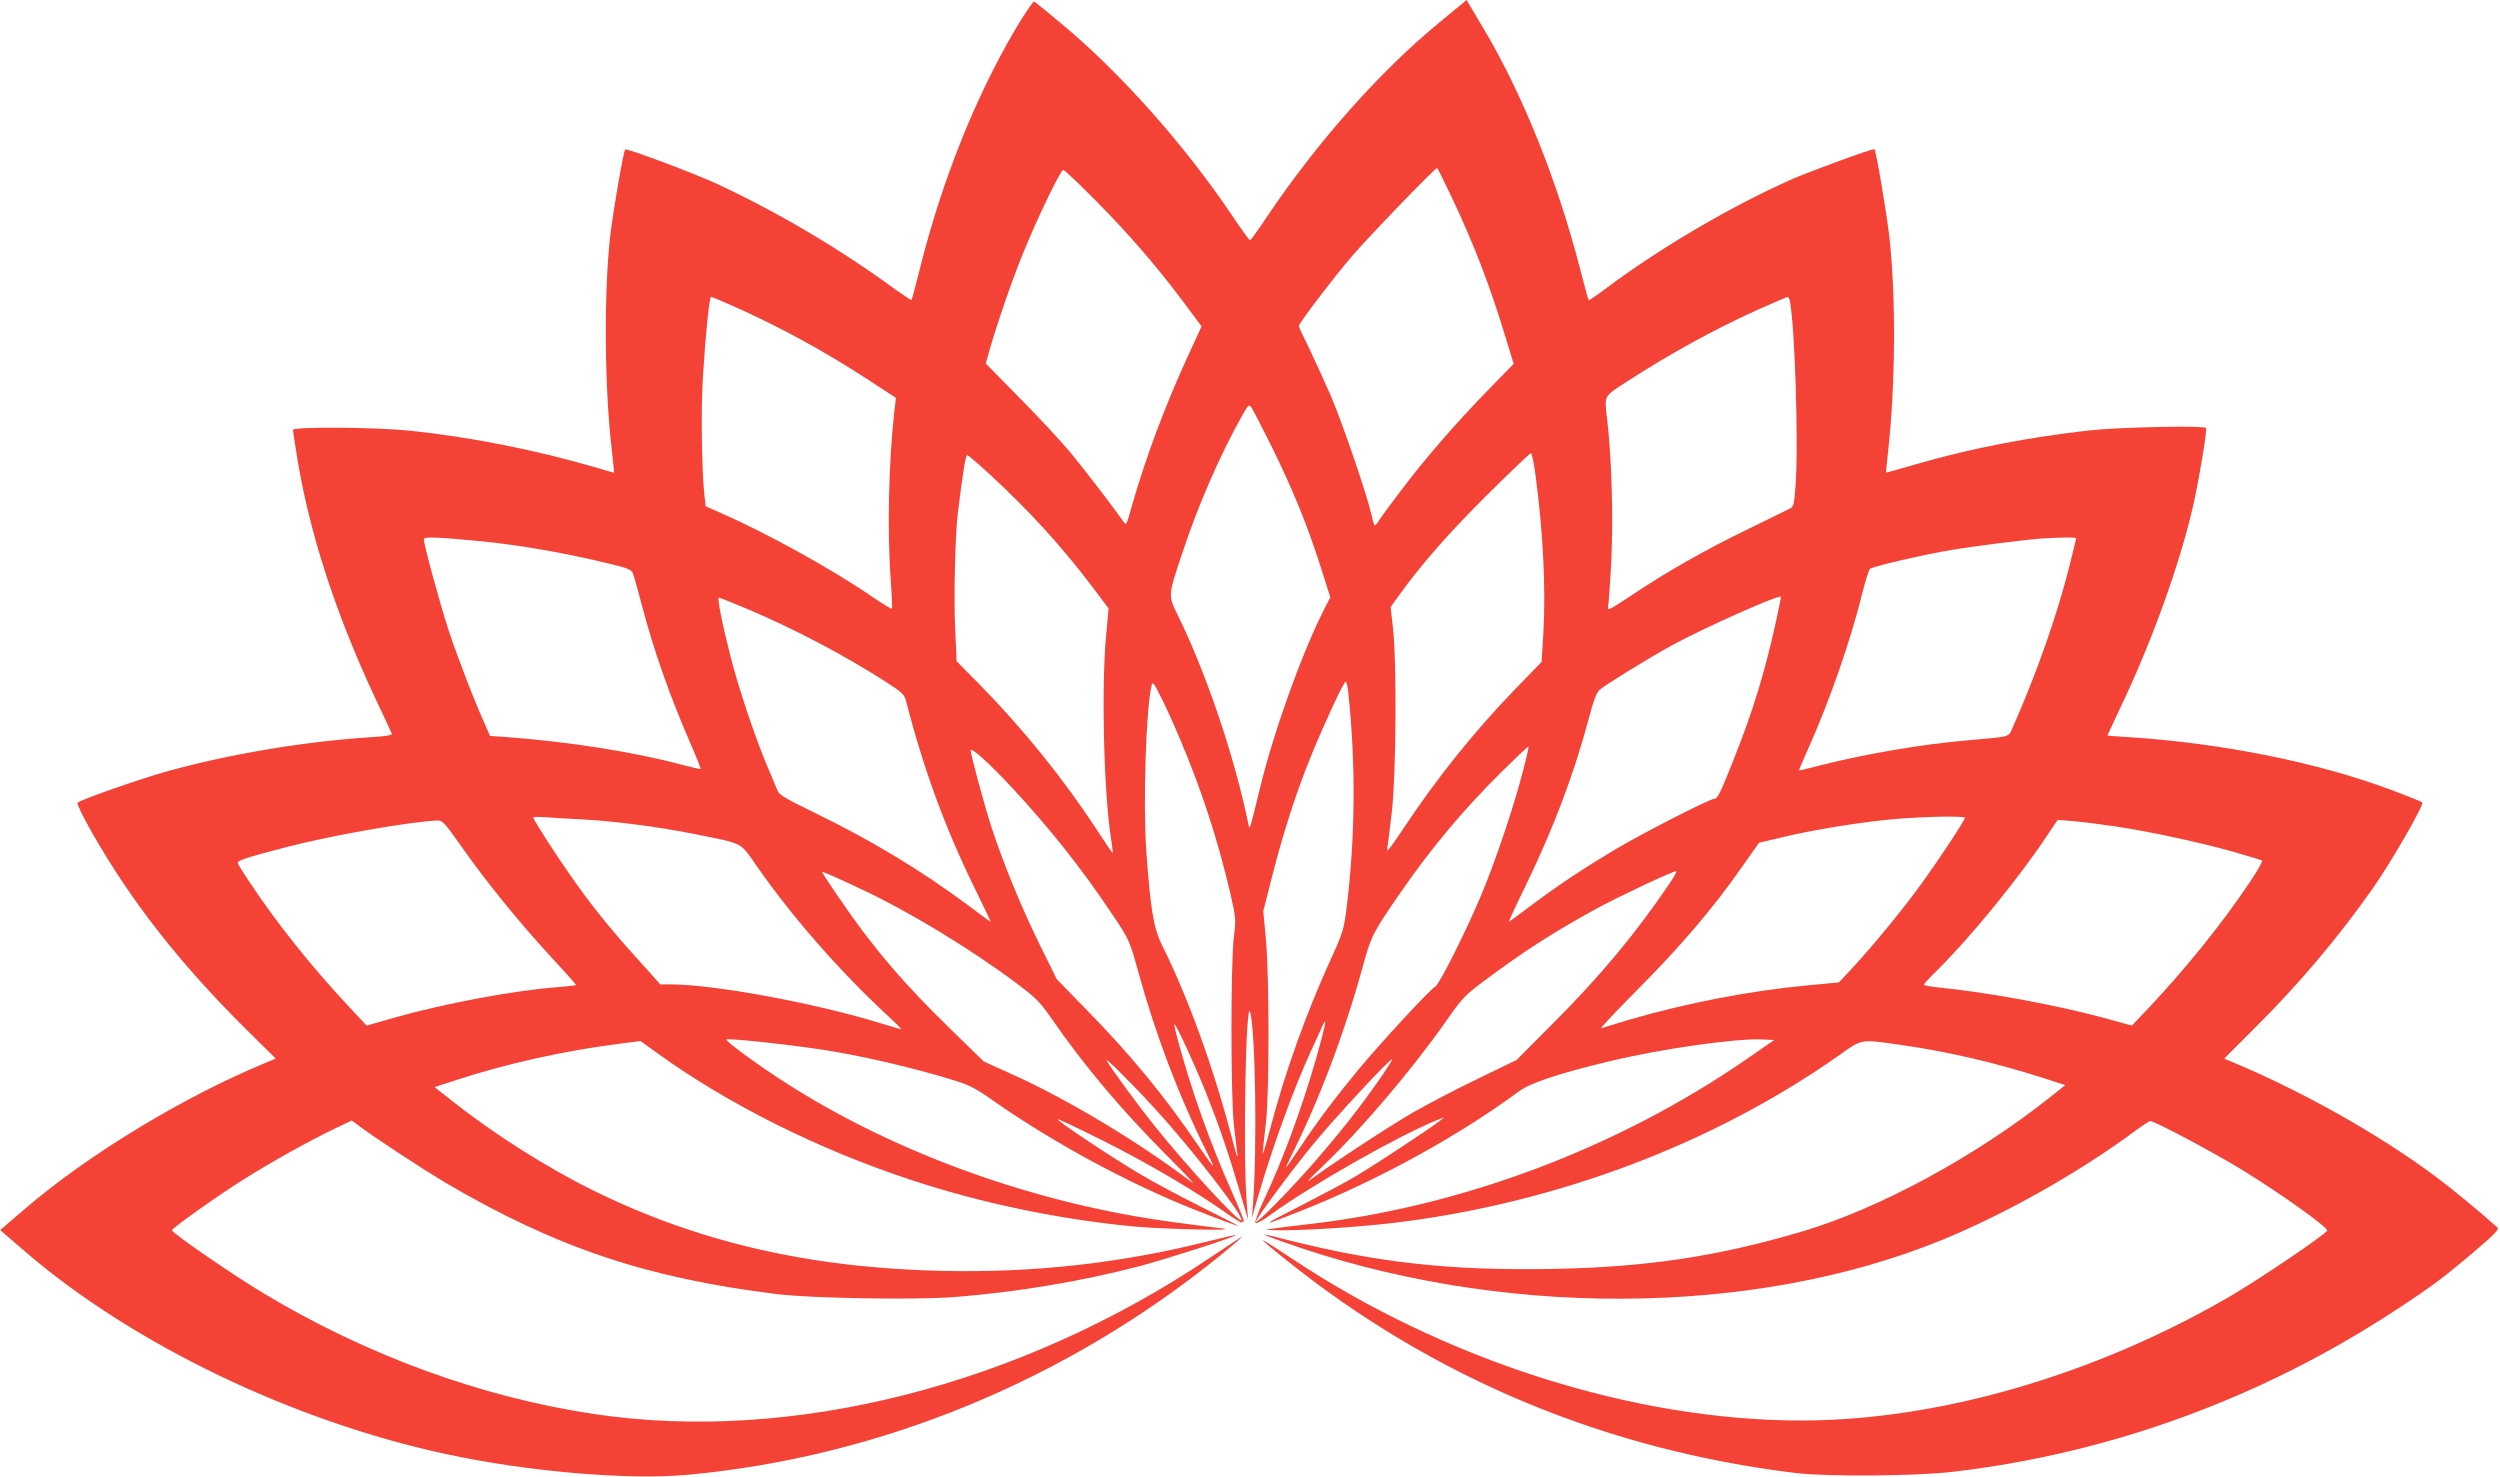 <?xml version="1.0" standalone="no"?>
<!DOCTYPE svg PUBLIC "-//W3C//DTD SVG 20010904//EN"
 "http://www.w3.org/TR/2001/REC-SVG-20010904/DTD/svg10.dtd">
<svg version="1.0" xmlns="http://www.w3.org/2000/svg"
 width="1280pt" height="756pt" viewBox="0 0 1280 756"
 preserveAspectRatio="xMidYMid meet">
<g transform="translate(0,756) scale(0.1,-0.1)"
fill="#f44336" stroke="none">
<path d="M5188 7392 c-198 -341 -363 -754 -474 -1191 -24 -96 -45 -176 -47
-177 -2 -2 -39 23 -83 54 -278 204 -592 390 -903 536 -116 55 -472 188 -480
181 -9 -9 -63 -323 -77 -445 -33 -296 -29 -790 10 -1107 6 -57 11 -103 9 -103
-1 0 -42 11 -90 26 -314 91 -640 156 -955 189 -177 18 -598 21 -598 4 0 -6 11
-79 25 -163 64 -379 197 -785 396 -1210 44 -94 83 -176 85 -182 4 -8 -29 -14
-103 -18 -342 -22 -732 -87 -1050 -176 -136 -38 -439 -144 -456 -160 -5 -4 28
-72 73 -151 200 -352 449 -670 788 -1007 l154 -152 -53 -22 c-424 -176 -907
-469 -1231 -747 l-127 -109 130 -112 c549 -472 1368 -866 2153 -1035 417 -90
933 -134 1236 -106 989 91 1945 486 2735 1129 44 36 87 72 95 81 17 17 34 27
-157 -100 -974 -654 -2140 -950 -3150 -799 -577 86 -1164 300 -1693 618 -157
94 -469 309 -470 323 0 10 237 179 367 260 144 91 335 197 466 260 l88 42 42
-31 c84 -63 325 -220 432 -284 569 -335 1036 -492 1705 -574 182 -22 709 -30
907 -15 325 26 647 80 943 157 137 36 504 154 497 160 -2 2 -64 -12 -139 -31
-450 -113 -891 -162 -1363 -152 -679 15 -1251 147 -1790 413 -239 118 -512
292 -725 461 l-85 67 120 39 c248 81 546 147 812 181 l122 16 89 -64 c359
-259 821 -490 1290 -645 364 -121 767 -205 1152 -241 157 -14 557 -23 445 -9
-44 5 -150 18 -235 30 -711 93 -1432 352 -1999 716 -135 86 -313 217 -302 221
22 7 365 -31 533 -59 191 -32 424 -87 609 -143 103 -31 128 -44 225 -112 309
-216 692 -423 1029 -557 131 -52 230 -88 224 -83 -3 3 -90 48 -195 100 -104
52 -243 126 -309 166 -146 86 -426 273 -419 279 2 3 109 -48 237 -112 227
-114 468 -256 627 -369 44 -31 80 -52 80 -47 0 6 4 8 9 5 4 -3 -24 68 -64 157
-110 247 -206 517 -274 771 -12 43 -20 80 -18 82 6 6 101 -200 161 -349 65
-163 115 -307 172 -502 l44 -150 -8 105 c-18 260 -3 1035 19 958 27 -99 36
-698 14 -988 l-5 -65 33 115 c76 259 182 550 272 745 20 44 44 95 52 114 31
71 21 17 -26 -150 -75 -262 -171 -524 -272 -738 -27 -57 -46 -108 -41 -113 4
-4 36 12 71 38 211 154 653 405 856 488 l40 16 -25 -20 c-44 -35 -331 -225
-425 -280 -49 -30 -178 -98 -285 -153 -214 -109 -214 -112 0 -27 393 156 802
380 1118 613 59 43 201 90 457 152 264 64 655 120 790 113 l59 -3 -139 -96
c-664 -459 -1472 -762 -2265 -849 -58 -7 -130 -15 -160 -20 -52 -7 -51 -8 35
-9 133 -1 408 17 591 39 828 101 1632 406 2276 861 112 80 104 79 310 49 246
-35 485 -91 738 -172 l104 -34 -74 -59 c-382 -304 -875 -572 -1272 -690 -436
-129 -802 -184 -1288 -192 -513 -9 -885 32 -1342 147 -64 17 -120 30 -125 29
-4 0 35 -16 87 -34 1100 -396 2412 -392 3387 8 324 133 697 344 980 553 40 30
77 54 83 54 23 0 332 -165 475 -253 195 -120 438 -294 430 -308 -16 -25 -352
-252 -505 -341 -693 -401 -1483 -629 -2180 -631 -862 -2 -1835 308 -2623 834
-81 54 -145 94 -142 89 3 -5 58 -52 123 -103 750 -602 1633 -971 2607 -1089
160 -19 610 -16 800 6 805 93 1585 377 2275 831 184 120 252 172 411 308 92
78 116 104 106 112 -92 83 -242 206 -318 262 -293 218 -682 436 -1043 587
l-38 16 153 153 c229 228 429 464 608 719 93 132 264 429 253 440 -4 3 -74 32
-157 63 -379 142 -868 240 -1347 271 -60 3 -108 7 -108 9 0 1 30 64 66 141
163 342 303 731 373 1035 29 126 73 391 66 398 -14 13 -453 4 -600 -13 -311
-35 -605 -92 -878 -171 -86 -25 -158 -45 -160 -45 -1 0 3 48 10 108 37 330 41
780 8 1085 -12 119 -69 455 -78 463 -5 6 -330 -113 -423 -154 -308 -136 -675
-352 -948 -556 -49 -37 -90 -65 -92 -63 -2 1 -21 72 -43 157 -117 455 -297
903 -500 1242 l-82 138 -137 -113 c-304 -250 -622 -607 -880 -989 -47 -71 -88
-128 -92 -128 -4 0 -46 59 -94 130 -240 357 -572 730 -866 974 -74 62 -139
115 -145 118 -5 3 -54 -69 -107 -160z m2241 -834 c117 -246 200 -462 280 -727
l41 -134 -128 -131 c-170 -174 -329 -358 -450 -519 -55 -72 -106 -142 -113
-154 -8 -13 -17 -23 -20 -23 -3 0 -11 26 -18 58 -20 92 -144 456 -204 598 -31
72 -81 181 -111 244 -31 62 -56 116 -56 121 0 13 171 239 270 355 79 93 427
454 438 454 2 0 34 -64 71 -142z m-1814 -30 c170 -172 313 -338 453 -526 l84
-113 -70 -152 c-117 -255 -216 -519 -288 -771 -26 -95 -28 -98 -42 -77 -40 59
-199 267 -273 356 -46 55 -162 180 -258 277 l-174 177 18 63 c35 126 116 362
171 496 72 179 194 432 208 432 6 0 83 -73 171 -162z m-1866 -533 c240 -106
475 -235 697 -380 l141 -92 -8 -69 c-29 -258 -37 -621 -18 -868 5 -76 8 -140
6 -143 -3 -2 -47 25 -99 60 -198 137 -533 323 -774 429 l-81 36 -6 53 c-14
122 -19 444 -8 609 14 227 33 410 42 410 3 0 52 -20 108 -45z m5415 23 c26
-123 45 -740 29 -948 -7 -98 -10 -105 -33 -116 -14 -7 -113 -55 -220 -108
-215 -104 -412 -217 -594 -339 -101 -67 -118 -76 -113 -56 3 13 11 121 17 239
10 218 2 520 -20 710 -16 141 -23 126 98 205 217 141 450 269 667 367 83 37
153 67 157 68 4 0 10 -10 12 -22z m-2649 -753 c107 -217 183 -406 250 -617
l46 -146 -36 -71 c-115 -229 -258 -631 -326 -915 -49 -202 -51 -208 -56 -181
-72 351 -216 777 -364 1078 -49 99 -49 97 27 323 78 236 189 491 302 693 33
59 36 62 49 45 8 -11 56 -104 108 -209z m1348 -147 c38 -283 52 -580 39 -800
l-9 -147 -136 -140 c-215 -223 -402 -457 -577 -721 -67 -101 -82 -118 -77 -90
4 19 14 105 24 190 21 190 25 763 5 934 l-12 108 37 52 c120 166 250 315 449
514 123 122 228 222 232 222 5 0 17 -55 25 -122z m-2795 13 c205 -190 363
-363 519 -568 l89 -118 -12 -130 c-26 -271 -13 -818 26 -1059 5 -33 8 -61 7
-63 -2 -1 -39 53 -82 120 -170 259 -376 515 -599 742 l-118 119 -8 176 c-7
160 1 478 14 582 27 217 40 298 48 298 5 0 57 -45 116 -99z m-2608 -342 c196
-19 422 -58 643 -111 106 -25 130 -34 137 -52 5 -11 24 -82 44 -156 60 -231
145 -473 250 -714 31 -71 55 -131 53 -133 -2 -2 -46 8 -98 22 -242 65 -567
116 -892 141 l-88 6 -25 57 c-56 123 -144 353 -188 487 -45 138 -126 436 -126
463 0 14 61 12 290 -10z m8170 15 c0 -3 -16 -68 -35 -144 -64 -253 -166 -545
-291 -827 -22 -48 -6 -44 -226 -63 -241 -21 -528 -70 -760 -129 -60 -16 -108
-27 -108 -26 0 2 22 53 49 114 110 246 218 557 277 798 15 60 32 113 38 120
11 12 264 71 416 97 97 17 390 54 465 59 93 6 175 7 175 1z m-1540 -440 c-55
-248 -117 -451 -211 -686 -69 -175 -85 -208 -102 -208 -24 0 -373 -179 -512
-262 -170 -102 -291 -183 -431 -288 -58 -44 -107 -80 -109 -80 -2 0 38 87 90
193 140 289 245 567 320 850 25 95 40 133 57 147 36 29 252 162 363 223 157
87 552 263 563 252 2 -1 -11 -65 -28 -141z m-5268 80 c243 -103 499 -237 715
-376 84 -54 94 -64 103 -101 91 -353 202 -654 358 -970 42 -87 76 -157 75
-157 -2 0 -54 38 -115 84 -248 184 -501 336 -790 476 -136 66 -178 90 -186
110 -6 14 -31 75 -57 135 -60 143 -145 397 -185 555 -44 174 -69 300 -59 300
4 0 67 -25 141 -56z m2218 -664 c113 -266 196 -522 260 -797 28 -124 29 -132
17 -223 -16 -133 -16 -821 1 -965 7 -60 15 -128 18 -150 2 -22 -11 19 -29 90
-93 356 -224 719 -357 985 -43 85 -60 186 -81 485 -17 238 -2 720 27 845 5 22
11 15 46 -55 23 -44 67 -141 98 -215z m864 228 c38 -368 35 -731 -9 -1093 -14
-113 -19 -130 -79 -261 -130 -285 -239 -589 -316 -886 -22 -84 -38 -133 -35
-108 2 25 10 95 17 155 17 151 17 739 0 930 l-14 150 47 185 c55 217 124 430
199 613 67 164 166 377 176 377 4 0 11 -28 14 -62z m890 -409 c-46 -178 -139
-452 -209 -619 -79 -189 -215 -459 -236 -471 -26 -13 -273 -281 -387 -417
-117 -141 -216 -272 -306 -407 -82 -122 -86 -126 -48 -50 146 292 275 633 367
968 47 170 51 177 199 392 152 220 319 420 514 613 74 73 136 132 138 130 2
-3 -12 -65 -32 -139z m-2617 -67 c203 -219 358 -414 523 -661 81 -121 84 -128
126 -280 89 -324 209 -640 346 -916 58 -116 55 -114 -37 20 -173 254 -345 463
-567 690 l-157 161 -91 184 c-95 195 -184 412 -244 596 -38 118 -106 370 -106
392 0 20 94 -65 207 -186z m-2202 -167 c161 -8 397 -38 580 -75 258 -52 232
-39 320 -165 183 -262 416 -528 662 -758 46 -42 81 -77 78 -77 -3 0 -58 16
-123 36 -333 101 -840 194 -1061 194 l-50 0 -115 128 c-138 152 -241 280 -340
422 -77 109 -196 294 -196 305 0 3 28 3 63 1 34 -3 116 -8 182 -11z m7085 8
c-1 -15 -128 -207 -221 -336 -96 -133 -249 -319 -361 -440 l-63 -67 -160 -15
c-296 -28 -618 -90 -910 -175 -71 -21 -138 -42 -147 -45 -10 -4 76 87 190 202
216 217 381 410 530 623 l88 125 114 27 c152 37 382 75 555 92 154 15 385 20
385 9z m-7699 -145 c127 -181 300 -394 458 -565 72 -78 131 -144 131 -146 0
-2 -42 -7 -92 -11 -219 -16 -580 -83 -841 -157 l-140 -40 -87 93 c-198 212
-369 426 -518 650 -28 42 -53 82 -54 88 -4 14 34 27 257 85 229 59 629 129
767 134 23 1 38 -16 119 -131z m8469 101 c179 -27 425 -80 601 -129 78 -23
146 -43 151 -46 4 -3 -24 -53 -64 -112 -141 -211 -327 -441 -519 -645 l-84
-88 -130 36 c-253 69 -604 134 -867 160 -38 4 -68 10 -68 14 0 3 32 38 71 76
165 162 423 478 565 694 l49 73 80 -6 c44 -4 141 -16 215 -27z m-6413 -325
c237 -111 558 -306 790 -480 98 -74 120 -96 179 -182 161 -233 352 -461 580
-690 95 -95 158 -162 141 -149 -273 208 -641 429 -928 558 l-142 64 -163 159
c-244 236 -407 427 -574 673 -50 72 -90 134 -90 137 0 6 52 -17 207 -90z
m4132 34 c-170 -252 -353 -473 -594 -714 l-190 -191 -198 -96 c-110 -53 -255
-129 -324 -168 -117 -67 -414 -261 -528 -345 -33 -24 -16 -5 50 58 204 194
464 500 642 754 78 112 95 130 192 202 208 155 349 245 570 367 113 62 395
195 414 195 4 0 -11 -28 -34 -62z m-2637 -1153 c186 -202 460 -556 444 -573
-13 -12 -283 281 -440 478 -85 105 -231 304 -250 340 -14 25 129 -117 246
-245z m1147 143 c-101 -144 -194 -262 -325 -413 -119 -138 -304 -326 -304
-310 0 15 179 257 289 391 111 136 401 448 408 440 3 -2 -28 -51 -68 -108z"/>
</g>
</svg>
